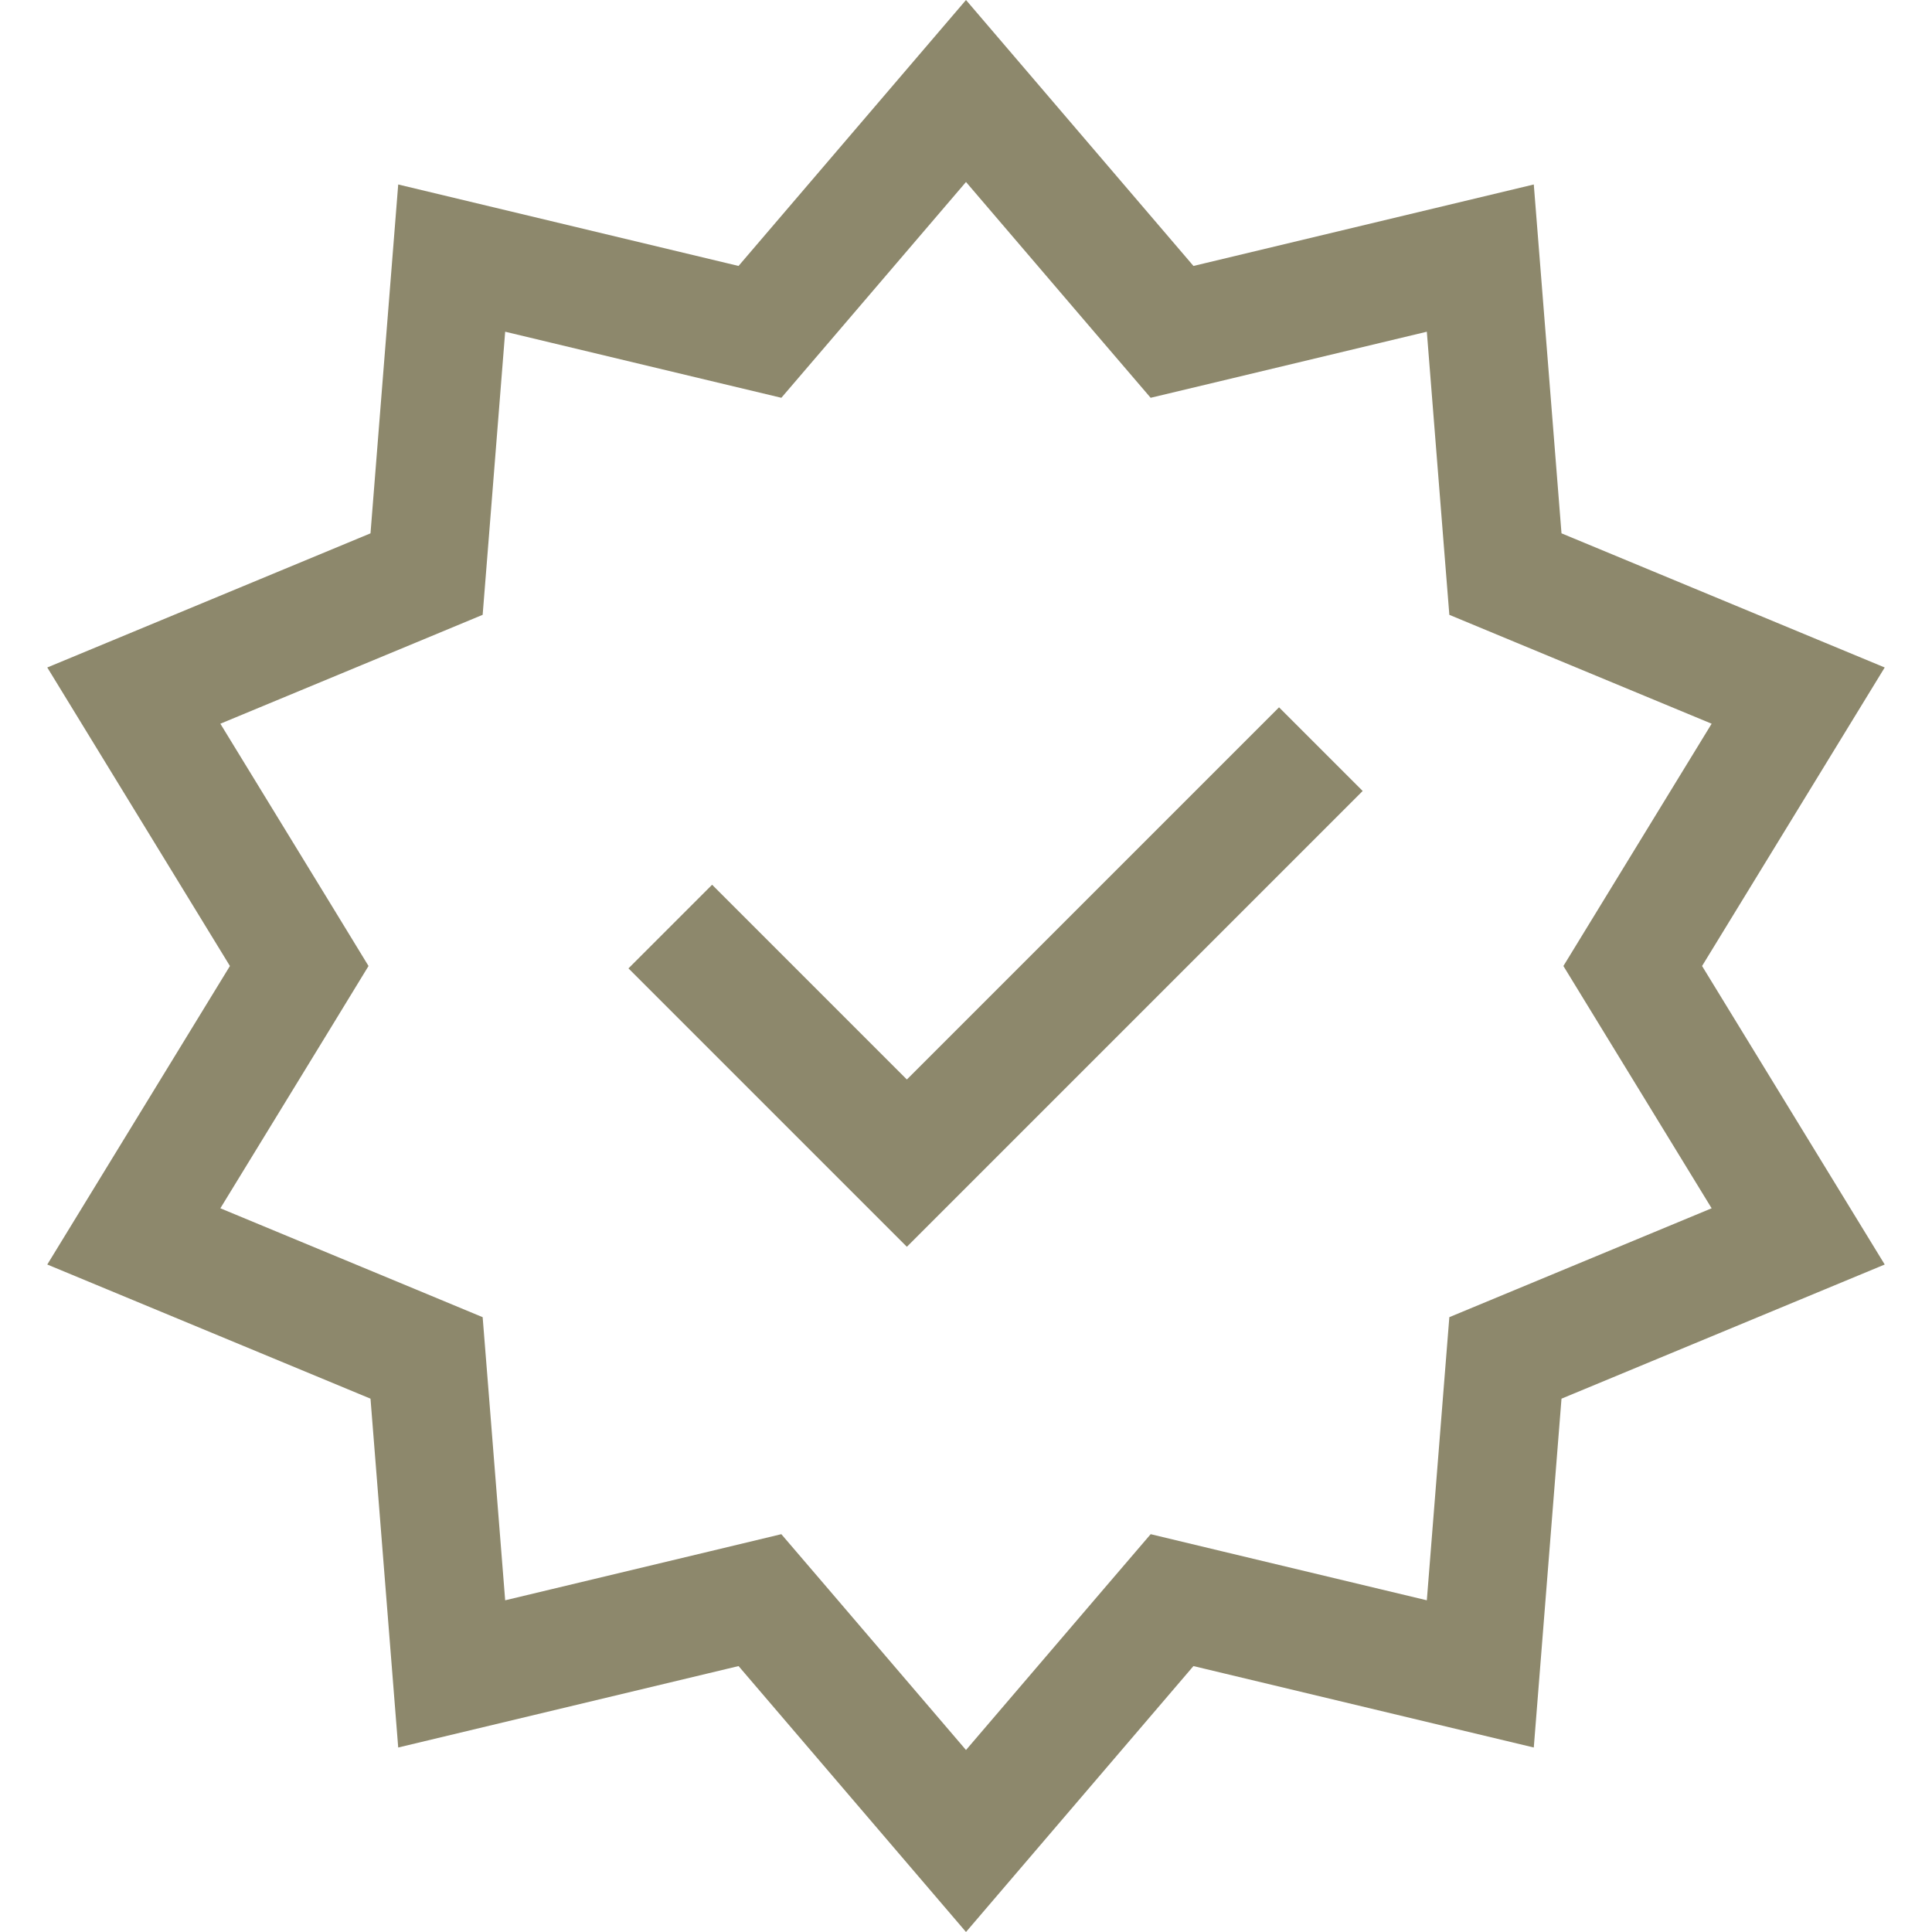 <svg width="49" height="49" viewBox="0 0 49 49" fill="none" xmlns="http://www.w3.org/2000/svg">
<path d="M24.5 2.308L29.129 7.72L29.726 8.417L30.618 8.204L37.544 6.546L38.108 13.645L38.181 14.56L39.029 14.912L45.606 17.642L41.889 23.717L41.41 24.5L41.889 25.283L45.606 31.358L39.029 34.088L38.181 34.44L38.108 35.355L37.544 42.454L30.618 40.797L29.726 40.583L29.129 41.28L24.5 46.692L19.871 41.28L19.274 40.583L18.382 40.797L11.456 42.454L10.892 35.355L10.819 34.44L9.972 34.088L3.394 31.358L7.111 25.283L7.589 24.5L7.111 23.717L3.394 17.642L9.972 14.912L10.819 14.56L10.892 13.645L11.456 6.546L18.382 8.204L19.274 8.417L19.871 7.72L24.5 2.308Z" stroke="#8D886C" stroke-width="3"/>
<path d="M17 23.5L23 29.5L33.5 19" stroke="#8D886C" stroke-width="3"/>
</svg>
